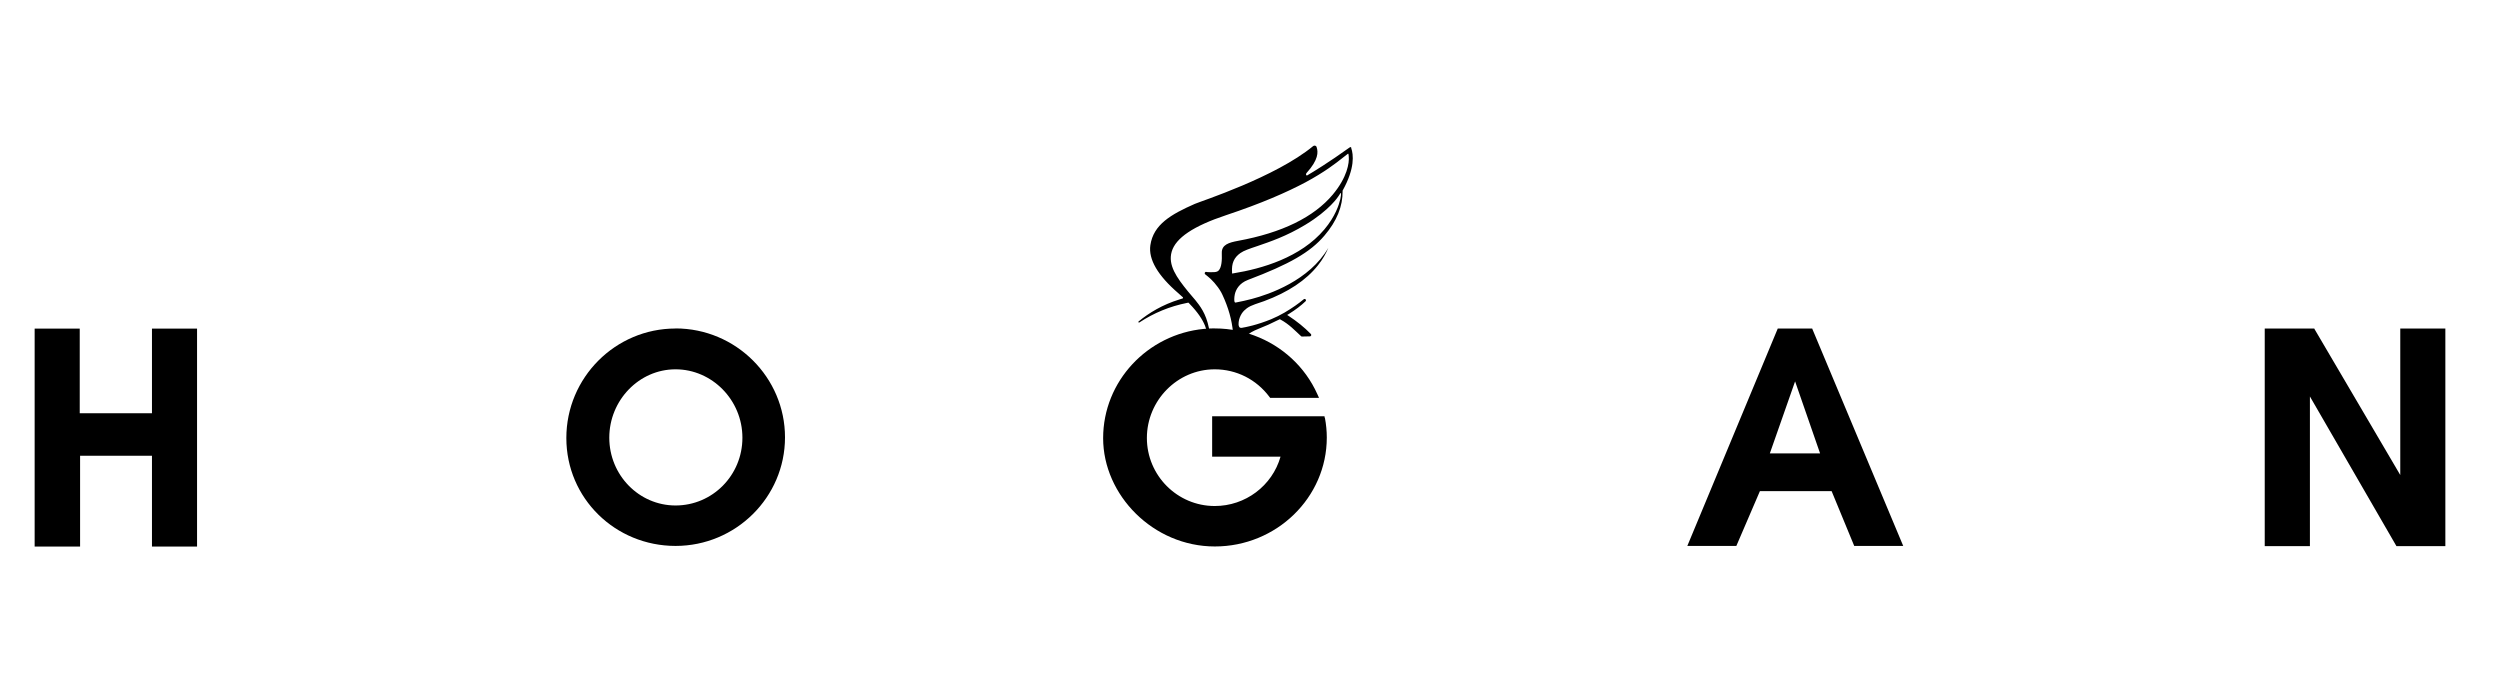 <?xml version="1.0" encoding="UTF-8" standalone="no"?>
<svg
   id="Livello_1"
   viewBox="0 0 280 77"
   version="1.1"
   sodipodi:docname="icon-brand-hogan.svg"
   inkscape:version="1.1.2 (b8e25be8, 2022-02-05)"
   width="280"
   height="77"
   xmlns:inkscape="http://www.inkscape.org/namespaces/inkscape"
   xmlns:sodipodi="http://sodipodi.sourceforge.net/DTD/sodipodi-0.dtd"
   xmlns="http://www.w3.org/2000/svg"
   xmlns:svg="http://www.w3.org/2000/svg">
  <sodipodi:namedview
     id="namedview207"
     pagecolor="#ffffff"
     bordercolor="#666666"
     borderopacity="1.0"
     inkscape:pageshadow="2"
     inkscape:pageopacity="0.0"
     inkscape:pagecheckerboard="0"
     showgrid="false"
     inkscape:zoom="3.9310616"
     inkscape:cx="81.021372"
     inkscape:cy="58.889945"
     inkscape:window-width="1920"
     inkscape:window-height="957"
     inkscape:window-x="21"
     inkscape:window-y="25"
     inkscape:window-maximized="0"
     inkscape:current-layer="Livello_1" />
  <defs
     id="defs190">
    <style
       id="style188">
      .cls-1 {
        fill: #4d4d4d;
      }
    </style>
  </defs>
  <g
     id="g99"
     transform="translate(3.88,-26.236)">
    <polygon
       points="18.19,87.45 18.19,63.04 13.14,63.04 13.14,72.52 5.05,72.52 5.05,63.04 0,63.04 0,87.45 5.09,87.45 5.09,77.28 13.14,77.28 13.14,87.45 "
       id="polygon89" />
    <polygon
       points="270,63.03 264.95,63.03 264.95,79.44 255.35,63.1 255.32,63.03 249.77,63.03 249.77,87.4 254.83,87.4 254.83,70.64 264.52,87.4 270,87.4 "
       id="polygon91" />
    <path
       d="m 194.34,77.02 2.83,-8.07 2.8,8.07 z m 4.74,-13.99 h -3.85 l -10.06,24.18 -0.07,0.17 h 5.49 l 2.64,-6.14 h 8.03 l 2.5,6.06 0.03,0.08 h 5.49 L 199.11,63.1 199.08,63.02 Z"
       id="path93" />
    <path
       d="m 144.5,73.07 -0.04,-0.21 h -12.58 v 4.52 h 7.66 c -0.93,3.27 -3.94,5.53 -7.37,5.53 -4.19,0 -7.6,-3.42 -7.6,-7.62 0,-4.2 3.41,-7.69 7.6,-7.69 2.42,0 4.65,1.12 6.12,3.08 l 0.09,0.12 h 5.47 l -0.19,-0.42 c -1.38,-3.08 -3.95,-5.41 -7.05,-6.56 -0.59,-0.22 -1.21,-0.4 -1.83,-0.53 -0.85,-0.18 -1.72,-0.27 -2.61,-0.27 -0.1,0 -0.2,0 -0.29,0 -0.3,0 -0.61,0.02 -0.9,0.05 -6.34,0.6 -11.31,5.86 -11.31,12.24 0,6.38 5.61,12.13 12.51,12.13 6.9,0 12.54,-5.47 12.54,-12.2 0,-0.71 -0.07,-1.45 -0.21,-2.2"
       id="path95" />
    <path
       d="m 71.78,82.85 c -4.09,0 -7.42,-3.4 -7.42,-7.59 0,-4.19 3.33,-7.66 7.42,-7.66 4.09,0 7.49,3.44 7.49,7.66 0,4.22 -3.36,7.59 -7.49,7.59 m 0,-19.82 c -6.74,0 -12.23,5.5 -12.23,12.26 0,6.76 5.48,12.09 12.23,12.09 6.75,0 12.26,-5.45 12.26,-12.16 0,-6.71 -5.5,-12.2 -12.26,-12.2"
       id="path97" />
  </g>
  <path
     d="m 151.35,16.564 c -0.03,-0.09 -0.07,-0.09 -0.08,-0.09 -0.04,0 -0.09,0.02 -0.14,0.06 -2.3,1.65 -4.02,2.7 -4.74,3.12 l -0.11,-0.04 c -0.02,-0.09 0,-0.19 0.07,-0.26 1.32,-1.46 1.3,-2.32 1.11,-2.88 -0.05,-0.17 -0.26,-0.22 -0.39,-0.11 -4.21,3.48 -12.6,6.18 -13.25,6.47 -2.66,1.17 -4.64,2.31 -4.98,4.63 -0.23,1.58 0.83,3.4 3.16,5.4 0.08,0.07 0.15,0.13 0.22,0.2 l 0.27,0.24 c 0,0 0.03,0.11 -0.03,0.12 l -0.35,0.11 c -1.92,0.59 -3.44,1.52 -4.59,2.47 -0.07,0.06 0.01,0.16 0.09,0.11 1.61,-1.06 3.39,-1.8 5.34,-2.19 l 0.15,-0.03 0.11,0.11 c 1.92,1.97 2.03,3.2 2.12,4.19 v 0.07 c 0,0 0.19,0 0.19,0 0.04,0 0.07,-0.04 0.07,-0.08 -0.15,-2.17 -0.74,-3.26 -1.31,-4.05 -0.26,-0.36 -0.53,-0.68 -0.81,-1 l -0.05,-0.06 c -0.13,-0.15 -0.25,-0.3 -0.38,-0.45 -1.25,-1.54 -2.25,-2.93 -1.81,-4.44 0.45,-1.54 2.44,-2.87 6.08,-4.08 3.97,-1.32 6.83,-2.58 8.9,-3.68 v 0 c 2.17,-1.17 3.39,-2.13 4.12,-2.71 0.14,-0.11 0.56,-0.44 0.63,-0.49 0.09,-0.06 0.08,0.17 0.1,0.31 0.07,0.71 -0.17,2.32 -1.79,4.26 -2.12,2.53 -5.69,4.28 -10.61,5.18 -1.01,0.19 -1.85,0.42 -1.82,1.37 0.03,0.83 -0.02,1.59 -0.35,1.95 -0.22,0.24 -0.64,0.18 -1.01,0.19 -0.13,0 -0.26,0 -0.38,-0.03 -0.15,-0.03 -0.24,0.17 -0.12,0.27 0.11,0.09 0.22,0.17 0.32,0.26 0.34,0.26 1.04,0.97 1.48,1.77 0.05,0.08 0.09,0.17 0.13,0.26 0.17,0.36 0.32,0.72 0.45,1.07 0.53,1.4 0.79,2.8 0.79,4.27 0,0.08 0.07,0.15 0.15,0.15 l 0.87,-0.02 c 0.08,0 0.15,-0.07 0.15,-0.15 0,-0.54 0.36,-1 1.64,-1.51 0.76,-0.3 1.46,-0.61 2.08,-0.93 l 0.3,-0.14 0.06,0.03 c 0.99,0.53 1.64,1.25 2.32,1.87 0.03,0.03 0.07,0.04 0.1,0.04 l 0.89,-0.02 c 0.13,0 0.2,-0.16 0.11,-0.26 -0.74,-0.76 -1.58,-1.43 -2.48,-2.02 l -0.18,-0.12 0.19,-0.11 c 0.77,-0.48 1.38,-0.95 1.87,-1.42 0.14,-0.14 -0.05,-0.35 -0.21,-0.22 -0.6,0.5 -1.29,0.98 -2.1,1.46 0,0 -0.04,0.02 -0.05,0.03 -0.46,0.27 -0.97,0.52 -1.49,0.74 -0.19,0.08 -0.38,0.15 -0.57,0.22 -0.18,0.07 -0.36,0.13 -0.54,0.19 -0.17,0.06 -0.34,0.11 -0.51,0.16 -0.15,0.05 -0.31,0.09 -0.46,0.13 -0.14,0.04 -0.27,0.07 -0.41,0.1 -0.12,0.03 -0.23,0.05 -0.35,0.08 -0.09,0.02 -0.18,0.04 -0.27,0.05 -0.17,0.03 -0.37,0.11 -0.48,-0.09 -0.08,-0.15 -0.07,-0.35 -0.05,-0.53 0.04,-0.34 0.17,-0.68 0.36,-0.97 0.15,-0.22 0.34,-0.41 0.56,-0.57 0.25,-0.18 0.57,-0.33 0.92,-0.45 0.35,-0.11 0.69,-0.23 1.02,-0.35 2.67,-0.99 4.7,-2.34 6.02,-4.01 0.55,-0.69 0.91,-1.35 1.16,-1.95 -2.13,3.66 -6.61,5.2 -8.58,5.72 -0.56,0.15 -1.16,0.28 -1.78,0.4 h -0.08 c 0,0 -0.05,-0.05 -0.05,-0.05 -0.06,-0.08 -0.06,-0.52 0.02,-0.88 0.12,-0.52 0.48,-1.22 1.46,-1.6 4.66,-1.76 6.99,-3.1 8.57,-4.96 1.4,-1.64 2.06,-3.28 2.04,-5.01 v -0.04 c 0,0 0.02,-0.03 0.02,-0.03 1.38,-2.49 1.19,-4.02 0.95,-4.71 z m -1.25,5.79 c -0.13,0.56 -0.54,1.88 -1.77,3.34 -2.65,3.15 -7.01,4.41 -10.19,4.92 l -0.15,0.02 v -0.15 c -0.07,-0.98 0.22,-1.64 0.93,-2.14 0.39,-0.28 1.03,-0.49 1.92,-0.79 1.37,-0.47 3.25,-1.1 5.36,-2.38 2.72,-1.64 3.69,-3.17 3.7,-3.19 l 0.23,-0.35 c 0.15,-0.15 0.01,0.56 -0.02,0.71 z"
     id="path101" />
</svg>
